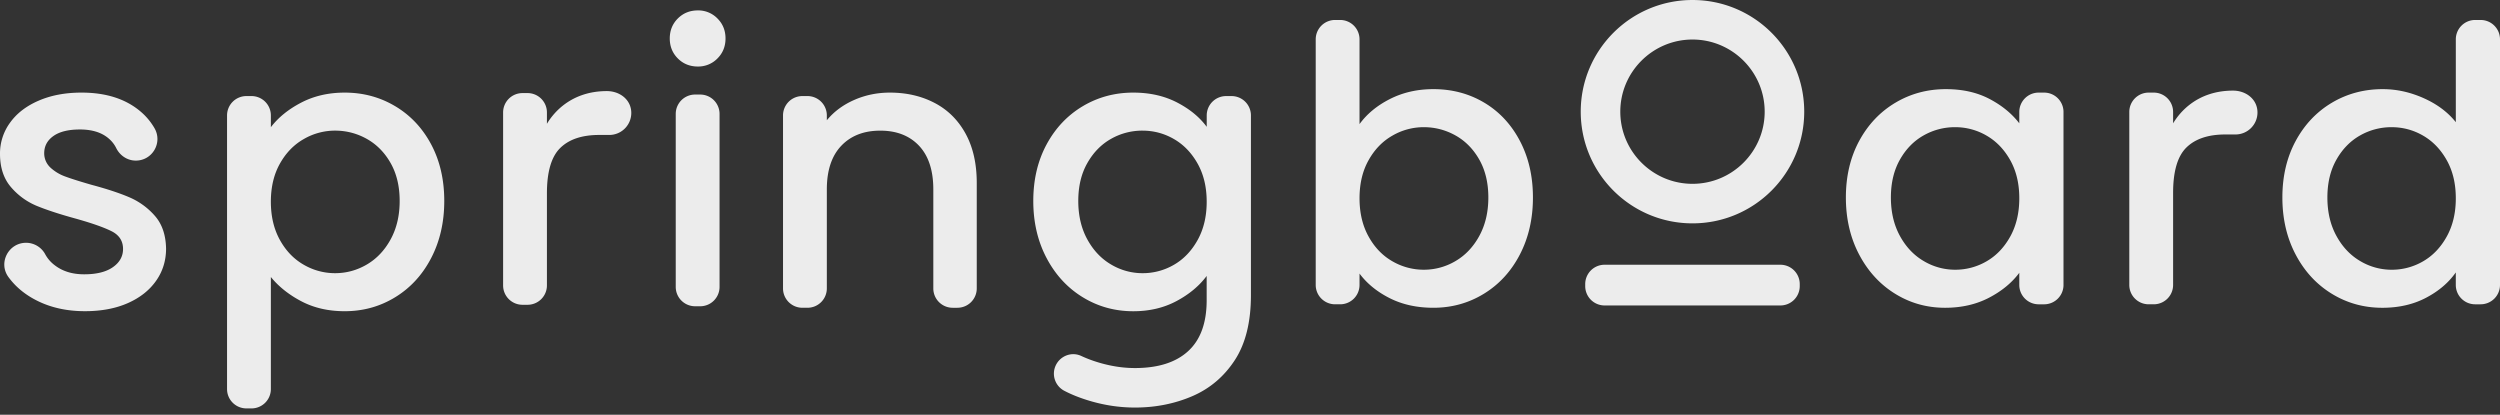 <svg width="217" height="36" fill="none" xmlns="http://www.w3.org/2000/svg"><rect width="100%" height="100%" fill="#333333" stroke="none"/><path d="M34.308 9.221c-1.323-.79-2.787-1.183-4.388-1.183-1.402 0-2.659.289-3.772.867-1.112.578-1.991 1.29-2.637 2.135v-1.021a1.68 1.68 0 00-1.682-1.68h-.44a1.68 1.68 0 00-1.681 1.68V33.77c0 .929.753 1.68 1.682 1.68h.44a1.68 1.68 0 001.681-1.68v-9.725c.69.845 1.58 1.55 2.67 2.118 1.09.567 2.336.85 3.738.85 1.601 0 3.065-.405 4.388-1.217 1.324-.811 2.365-1.945 3.12-3.402.757-1.456 1.135-3.107 1.135-4.953s-.378-3.48-1.134-4.903c-.756-1.422-1.796-2.528-3.12-3.318zm-.401 11.556c-.523.957-1.213 1.684-2.07 2.185-.856.5-1.774.75-2.753.75a5.402 5.402 0 01-2.72-.733c-.857-.49-1.547-1.207-2.07-2.152-.523-.944-.784-2.051-.784-3.319 0-1.267.261-2.368.784-3.301.523-.934 1.213-1.646 2.07-2.135a5.403 5.403 0 012.72-.734c.98 0 1.897.24 2.754.717.856.48 1.546 1.18 2.069 2.101.522.923.784 2.017.784 3.285 0 1.268-.26 2.38-.784 3.336zM81.13 8.938c-1.146-.601-2.443-.9-3.888-.9-1.091 0-2.12.21-3.087.633-.968.423-1.763 1.012-2.386 1.768v-.42a1.68 1.68 0 00-1.682-1.68h-.44a1.68 1.68 0 00-1.681 1.68v15.014c0 .929.753 1.681 1.682 1.681h.44a1.68 1.68 0 001.681-1.68v-8.592c0-1.645.417-2.907 1.251-3.785.834-.877 1.963-1.317 3.388-1.317 1.422 0 2.547.44 3.37 1.317.823.879 1.234 2.14 1.234 3.785v8.591c0 .929.753 1.681 1.682 1.681h.407a1.68 1.68 0 001.681-1.68v-9.159c0-1.667-.322-3.09-.967-4.27-.644-1.177-1.54-2.067-2.685-2.667zm23.612 2.068c-.623-.845-1.485-1.55-2.586-2.118-1.101-.567-2.365-.85-3.788-.85-1.601 0-3.065.395-4.388 1.183-1.324.79-2.37 1.896-3.138 3.319-.767 1.423-1.152 3.057-1.152 4.903 0 1.846.385 3.497 1.152 4.953.768 1.457 1.813 2.591 3.138 3.402 1.323.812 2.787 1.218 4.388 1.218 1.402 0 2.653-.295 3.755-.884 1.1-.587 1.971-1.314 2.616-2.18v2.107c0 1.962-.534 3.435-1.603 4.416-1.07.982-2.611 1.472-4.624 1.472-1.07 0-2.163-.174-3.282-.522a11 11 0 01-1.382-.53c-.827-.388-1.814-.01-2.206.814a1.68 1.68 0 00.733 2.208c.583.306 1.243.575 1.979.806 1.38.435 2.765.652 4.158.652 1.79 0 3.449-.33 4.978-.987 1.53-.659 2.761-1.702 3.693-3.131.932-1.429 1.398-3.31 1.398-5.647V10.02a1.68 1.68 0 00-1.682-1.68h-.473a1.68 1.68 0 00-1.682 1.68v.987h-.002zm-.785 9.821c-.523.945-1.207 1.663-2.052 2.152a5.375 5.375 0 01-2.737.733 5.31 5.31 0 01-2.72-.75c-.857-.5-1.547-1.23-2.07-2.185-.523-.955-.784-2.068-.784-3.335s.261-2.362.785-3.285c.522-.922 1.207-1.623 2.052-2.1a5.47 5.47 0 012.736-.718c.979 0 1.891.245 2.737.734.845.49 1.529 1.201 2.052 2.135.523.934.785 2.034.785 3.302.001 1.266-.262 2.373-.784 3.317zM11.23 17.126c-.857-.367-1.953-.729-3.288-1.085-1.001-.289-1.757-.527-2.27-.717a3.79 3.79 0 01-1.289-.772 1.69 1.69 0 01-.545-1.182c-.019-.652.248-1.174.8-1.564.534-.378 1.301-.567 2.303-.567 1.023 0 1.835.245 2.435.733.309.25.546.545.713.884.324.653.97 1.084 1.7 1.084 1.437 0 2.34-1.55 1.629-2.8a5.485 5.485 0 00-1.288-1.519c-1.28-1.056-2.964-1.583-5.055-1.583-1.401 0-2.642.233-3.72.7-1.08.466-1.908 1.106-2.487 1.918A4.518 4.518 0 000 13.339c0 1.201.318 2.168.952 2.902a5.902 5.902 0 002.252 1.635c.868.355 1.992.723 3.37 1.1 1.423.4 2.464.767 3.121 1.1.656.333.985.845.985 1.534 0 .645-.296 1.172-.885 1.583-.59.413-1.419.617-2.487.617-1.024 0-1.874-.26-2.553-.784a2.948 2.948 0 01-.824-.944 1.89 1.89 0 00-1.665-1.008c-1.525 0-2.432 1.73-1.54 2.964l.04.054c.668.9 1.574 1.612 2.72 2.135 1.146.522 2.44.784 3.888.784 1.423 0 2.663-.234 3.72-.7 1.057-.467 1.874-1.112 2.453-1.935.579-.822.868-1.757.868-2.801-.023-1.178-.345-2.124-.968-2.835a6.132 6.132 0 00-2.217-1.614zm117.591-8.222c-1.313-.778-2.781-1.167-4.405-1.167-1.38 0-2.631.284-3.755.85-1.123.568-2.008 1.296-2.654 2.185V3.415a1.68 1.68 0 00-1.681-1.681h-.44a1.68 1.68 0 00-1.682 1.68v21.319c0 .928.753 1.68 1.682 1.68h.44a1.68 1.68 0 001.681-1.68v-.987c.646.867 1.519 1.579 2.62 2.135 1.101.555 2.363.833 3.788.833 1.601 0 3.065-.405 4.388-1.217 1.324-.811 2.365-1.945 3.121-3.403.756-1.456 1.135-3.107 1.135-4.953 0-1.845-.379-3.485-1.135-4.918-.756-1.434-1.79-2.54-3.103-3.319zm-.417 11.574c-.523.957-1.212 1.684-2.069 2.184a5.37 5.37 0 01-2.753.75 5.404 5.404 0 01-2.721-.732c-.857-.49-1.547-1.207-2.069-2.152-.524-.944-.785-2.051-.785-3.319 0-1.267.261-2.368.785-3.301.522-.934 1.212-1.646 2.069-2.135a5.405 5.405 0 012.721-.734c.978 0 1.896.24 2.753.717.857.479 1.546 1.18 2.069 2.1.522.924.785 2.018.785 3.286 0 1.268-.263 2.38-.785 3.336zm46.871-9.773c-.645-.844-1.508-1.55-2.586-2.117-1.079-.567-2.342-.85-3.788-.85-1.602 0-3.066.394-4.389 1.183-1.324.79-2.369 1.895-3.138 3.318-.767 1.423-1.151 3.058-1.151 4.903 0 1.846.384 3.497 1.151 4.953.768 1.457 1.808 2.591 3.121 3.402 1.312.813 2.759 1.218 4.339 1.218 1.423 0 2.692-.29 3.804-.867 1.112-.579 1.991-1.302 2.637-2.168v1.054c0 .928.753 1.68 1.682 1.68h.473a1.68 1.68 0 001.682-1.68V9.718a1.68 1.68 0 00-1.682-1.68h-.473a1.68 1.68 0 00-1.682 1.68v.987zm-.784 9.823c-.524.945-1.207 1.662-2.053 2.151a5.369 5.369 0 01-2.736.733 5.3 5.3 0 01-2.719-.75c-.857-.5-1.548-1.229-2.07-2.184-.523-.956-.784-2.068-.784-3.336 0-1.267.261-2.361.784-3.284.522-.923 1.206-1.623 2.053-2.101a5.468 5.468 0 012.736-.717 5.37 5.37 0 012.736.734c.846.489 1.529 1.2 2.053 2.135.522.934.784 2.034.784 3.301 0 1.266-.262 2.372-.784 3.318zm14.135-9.822v-.988a1.68 1.68 0 00-1.681-1.68h-.44a1.68 1.68 0 00-1.682 1.68v15.015c0 .928.753 1.68 1.682 1.68h.44a1.68 1.68 0 001.681-1.68v-7.991c0-1.869.385-3.18 1.152-3.936.768-.755 1.897-1.134 3.387-1.134h.874c1.055 0 1.91-.854 1.91-1.908 0-1.138-.982-1.898-2.119-1.898-3.125.001-4.647 1.905-5.204 2.84zm24.539-7.291v7.19c-.69-.867-1.619-1.562-2.787-2.084-1.169-.522-2.353-.784-3.555-.784-1.624 0-3.099.396-4.422 1.184-1.324.79-2.369 1.895-3.138 3.318-.767 1.424-1.152 3.058-1.152 4.904 0 1.845.385 3.497 1.152 4.953.767 1.457 1.813 2.59 3.138 3.402 1.323.812 2.787 1.217 4.388 1.217 1.423 0 2.687-.289 3.788-.867 1.102-.579 1.963-1.312 2.586-2.202v1.087c0 .928.752 1.68 1.681 1.68h.474a1.68 1.68 0 001.682-1.68V3.415c0-.929-.753-1.681-1.682-1.681h-.474a1.68 1.68 0 00-1.679 1.68zm-.785 17.113c-.523.945-1.207 1.662-2.052 2.152a5.372 5.372 0 01-2.736.733 5.31 5.31 0 01-2.721-.75c-.856-.5-1.547-1.23-2.069-2.185-.524-.956-.785-2.068-.785-3.335 0-1.268.261-2.362.785-3.285.522-.923 1.207-1.623 2.052-2.1a5.475 5.475 0 012.737-.718c.978 0 1.89.245 2.736.734.845.49 1.529 1.2 2.052 2.135.524.934.785 2.034.785 3.301.001 1.267-.26 2.372-.784 3.318zm-73.102 5.986h15.259a1.68 1.68 0 001.681-1.68v-.174a1.68 1.68 0 00-1.681-1.68h-15.259a1.68 1.68 0 00-1.681 1.68v.173a1.68 1.68 0 001.681 1.681zm7.63-23.083c3.455 0 6.266 2.81 6.266 6.262 0 3.453-2.811 6.262-6.266 6.262s-6.266-2.809-6.266-6.262c0-3.452 2.812-6.262 6.266-6.262zm0-3.431c-5.358 0-9.7 4.34-9.7 9.693 0 5.354 4.342 9.694 9.7 9.694 5.357 0 9.699-4.34 9.699-9.694 0-5.353-4.342-9.693-9.699-9.693zM60.572.904c-.689 0-1.268.233-1.736.7-.467.466-.7 1.045-.7 1.735 0 .689.234 1.267.7 1.735.467.466 1.046.7 1.736.7a2.32 2.32 0 001.703-.7c.466-.467.7-1.045.7-1.735 0-.69-.234-1.268-.7-1.735a2.314 2.314 0 00-1.703-.7zm-.236 25.68h.44a1.68 1.68 0 001.681-1.68V9.888a1.68 1.68 0 00-1.681-1.681h-.44a1.68 1.68 0 00-1.682 1.68v15.015a1.68 1.68 0 001.682 1.681zM47.473 10.746V9.76a1.68 1.68 0 00-1.682-1.68h-.44a1.68 1.68 0 00-1.681 1.68v15.014c0 .929.753 1.681 1.682 1.681h.44a1.68 1.68 0 001.681-1.68v-7.992c0-1.868.384-3.18 1.152-3.935.767-.756 1.896-1.134 3.387-1.134h.874a1.91 1.91 0 001.91-1.909c0-1.137-.982-1.898-2.12-1.898-3.123.002-4.647 1.906-5.203 2.84z" fill="#ECECEC"/></svg>